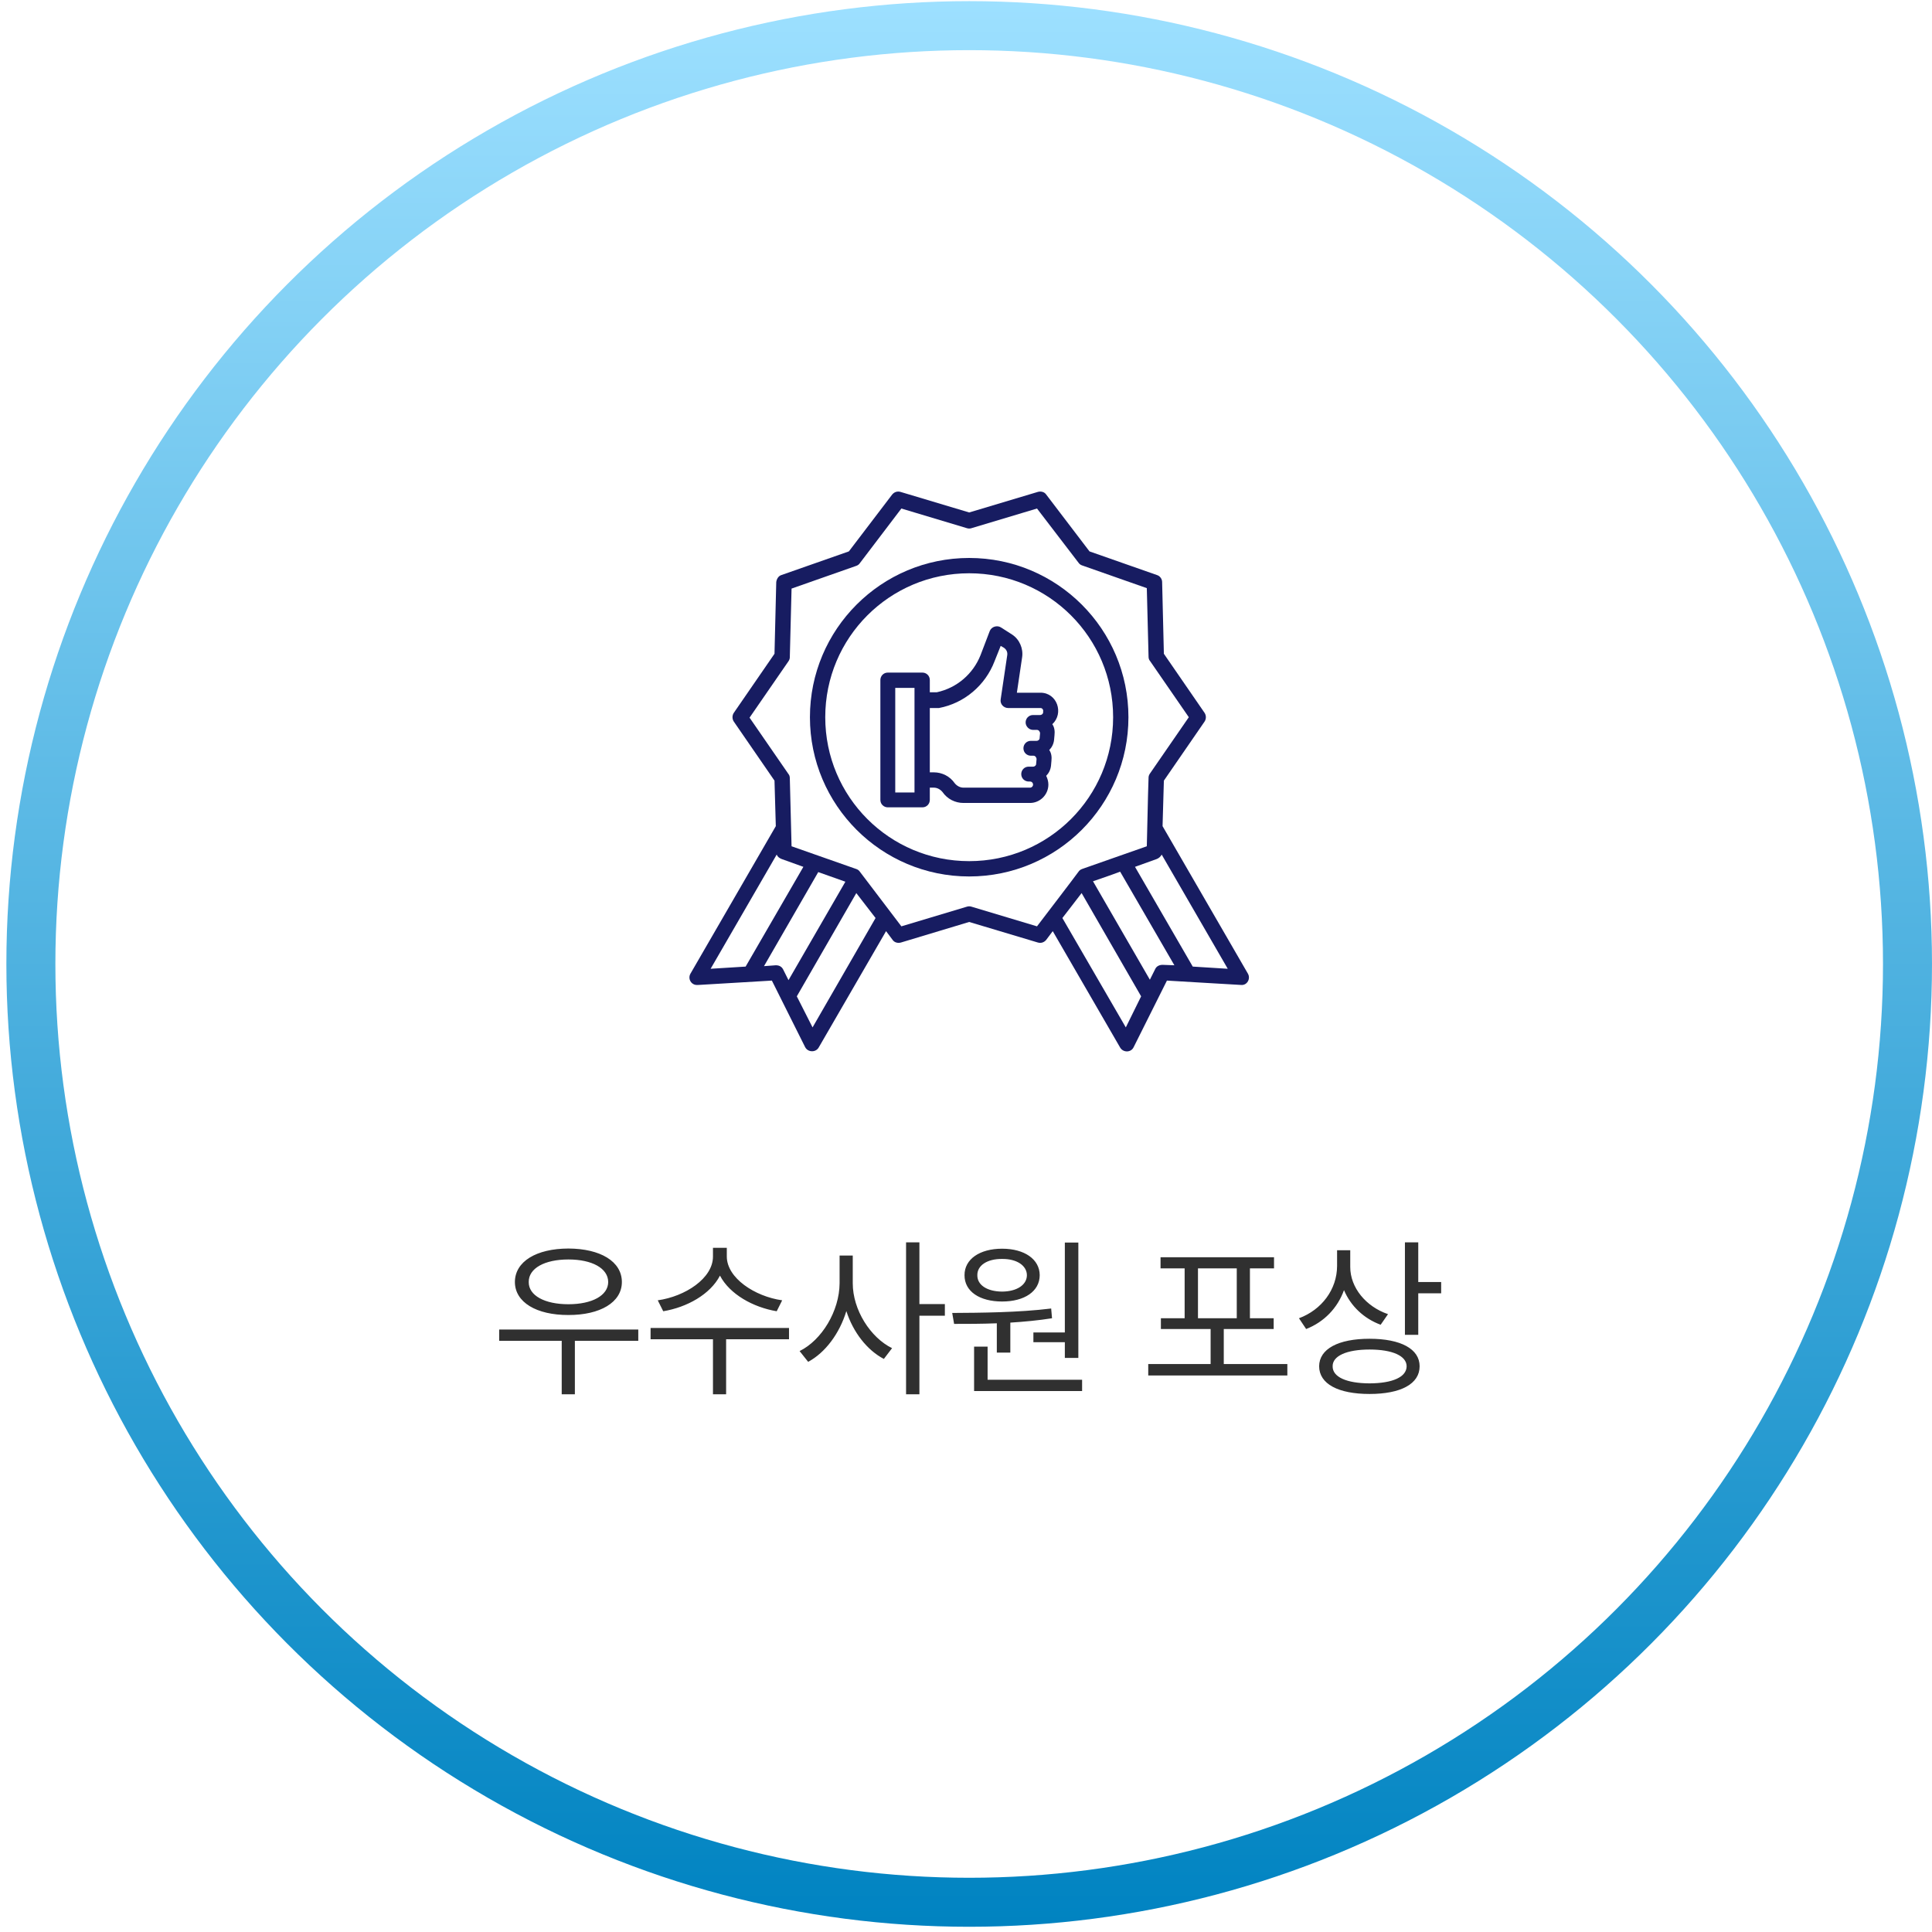 <svg width="276" height="276" viewBox="0 0 276 276" fill="none" xmlns="http://www.w3.org/2000/svg">
<circle cx="138.455" cy="137.709" r="134.044" stroke="url(#paint0_linear_110_1393)" stroke-width="7"/>
<g clip-path="url(#clip0_110_1393)">
<path d="M161.205 102.459C161.205 89.896 151.018 79.709 138.455 79.709C125.893 79.709 115.705 89.896 115.705 102.459C115.705 115.021 125.893 125.209 138.455 125.209C151.018 125.209 161.205 115.021 161.205 102.459ZM138.455 123.021C127.08 123.021 117.893 113.834 117.893 102.459C117.893 91.084 127.08 81.896 138.455 81.896C149.83 81.896 159.018 91.084 159.018 102.459C159.018 113.834 149.83 123.021 138.455 123.021Z" fill="#171C61"/>
<path d="M178.268 139.084L166.08 118.021L166.268 111.521L172.08 103.084C172.33 102.709 172.33 102.209 172.08 101.834L166.268 93.396L166.018 83.146C166.018 82.709 165.705 82.271 165.268 82.146L155.643 78.771L149.455 70.646C149.205 70.271 148.705 70.146 148.268 70.271L138.455 73.209L128.643 70.271C128.205 70.146 127.768 70.271 127.455 70.646L121.268 78.771L111.643 82.146C111.205 82.271 110.955 82.709 110.893 83.146L110.643 93.396L104.83 101.834C104.58 102.209 104.58 102.709 104.83 103.084L110.643 111.521L110.83 118.021L98.643 139.084C98.205 139.834 98.768 140.771 99.643 140.709C100.705 140.646 95.705 140.959 110.268 140.084L115.018 149.584C115.393 150.334 116.518 150.396 116.955 149.646L126.58 133.021L127.518 134.271C127.768 134.646 128.268 134.771 128.705 134.646L138.455 131.709L148.268 134.646C148.705 134.771 149.143 134.646 149.455 134.271L150.393 133.021L160.018 149.646C160.455 150.396 161.58 150.396 161.955 149.584L166.705 140.084C166.955 140.084 176.955 140.709 177.33 140.709C178.143 140.771 178.705 139.834 178.268 139.084ZM166.08 137.834C165.643 137.834 165.205 138.021 165.018 138.459L164.268 139.959L156.143 125.896C156.205 125.896 160.268 124.459 160.018 124.521L167.768 137.896L166.08 137.834ZM110.955 122.084C111.08 122.396 111.33 122.584 111.643 122.709L114.768 123.834L106.518 138.084L101.518 138.396L110.955 122.084ZM120.768 125.959L112.643 140.021L111.893 138.521C111.705 138.146 111.393 137.896 110.83 137.896L109.143 138.021L116.893 124.584L120.768 125.959ZM116.08 146.771L113.83 142.334L122.33 127.584L125.08 131.146L116.08 146.771ZM148.143 132.334L138.768 129.521C138.58 129.459 138.33 129.459 138.143 129.521L128.768 132.334L122.83 124.521C122.705 124.334 122.518 124.209 122.33 124.146L113.08 120.896L112.83 111.146C112.83 110.959 112.768 110.709 112.643 110.584L107.08 102.521L112.643 94.459C112.768 94.271 112.83 94.084 112.83 93.896L113.08 84.084L122.33 80.834C122.518 80.771 122.705 80.646 122.83 80.459L128.768 72.646L138.143 75.459C138.33 75.521 138.58 75.521 138.768 75.459L148.143 72.646L154.08 80.396C154.205 80.584 154.393 80.709 154.58 80.771L163.83 84.021L164.08 93.834C164.08 94.021 164.143 94.271 164.268 94.396L169.83 102.459L164.268 110.521C164.143 110.709 164.08 110.896 164.08 111.084C164.018 112.709 164.018 112.959 163.83 120.896C163.83 120.896 154.205 124.271 154.58 124.146C154.393 124.209 154.205 124.334 154.08 124.521C153.83 124.896 148.143 132.334 148.143 132.334ZM160.83 146.771L151.768 131.146C151.83 131.084 154.705 127.334 154.518 127.584L163.018 142.334L160.83 146.771ZM170.393 138.084L162.143 123.834L165.268 122.709C165.58 122.584 165.83 122.334 165.955 122.084L175.393 138.396L170.393 138.084Z" fill="#171C61"/>
<path d="M148.643 98.959H145.268L146.018 93.896C146.205 92.646 145.643 91.334 144.58 90.646L143.018 89.646C142.455 89.271 141.643 89.521 141.393 90.146L140.08 93.584C139.018 96.271 136.705 98.271 133.83 98.896H132.83V97.146C132.83 96.521 132.33 96.084 131.768 96.084H126.83C126.205 96.084 125.768 96.584 125.768 97.146V114.271C125.768 114.896 126.268 115.334 126.83 115.334H131.768C132.393 115.334 132.83 114.834 132.83 114.271V112.521H133.393C133.893 112.521 134.33 112.771 134.643 113.146C135.33 114.146 136.455 114.709 137.643 114.709H147.143C148.58 114.709 149.768 113.521 149.768 112.084C149.768 111.646 149.643 111.209 149.455 110.834C149.83 110.459 150.08 109.959 150.143 109.396L150.205 108.709C150.268 108.146 150.205 107.584 149.893 107.146C150.268 106.771 150.518 106.271 150.58 105.709L150.643 105.021C150.705 104.459 150.643 103.896 150.33 103.459C152.018 101.896 151.018 98.959 148.643 98.959ZM130.643 113.209H127.893V98.271H130.643V113.209ZM149.018 101.646V101.771C149.018 101.959 148.83 102.146 148.58 102.146H147.58C146.955 102.146 146.518 102.646 146.518 103.209C146.518 103.771 147.018 104.271 147.58 104.271H148.143C148.393 104.271 148.58 104.521 148.58 104.771L148.518 105.459C148.518 105.646 148.33 105.834 148.08 105.834H147.268C146.643 105.834 146.205 106.334 146.205 106.896C146.205 107.521 146.705 107.959 147.268 107.959H147.643C147.893 107.959 148.08 108.209 148.08 108.459L148.018 109.146C148.018 109.334 147.83 109.521 147.58 109.521H146.955C146.33 109.521 145.893 110.021 145.893 110.584C145.893 111.209 146.393 111.646 146.955 111.646H147.143C147.393 111.646 147.58 111.834 147.58 112.084C147.58 112.334 147.393 112.521 147.143 112.521H137.643C137.143 112.521 136.705 112.271 136.393 111.896C135.705 110.896 134.58 110.334 133.393 110.334H132.83V101.146H133.955H134.143C137.768 100.459 140.768 97.896 142.08 94.459L142.955 92.271L143.393 92.521C143.768 92.771 143.955 93.146 143.893 93.584L142.955 99.896C142.83 100.584 143.393 101.146 144.018 101.146H148.643C148.893 101.146 149.08 101.396 149.018 101.646Z" fill="#171C61"/>
</g>
<path d="M91.183 189.933H71.31V191.545H80.245V199.186H82.125V191.545H91.183V189.933ZM73.556 183.146C73.568 186.039 76.632 187.87 81.197 187.858C85.751 187.87 88.839 186.039 88.839 183.146C88.839 180.204 85.751 178.373 81.197 178.361C76.632 178.373 73.568 180.204 73.556 183.146ZM75.533 183.146C75.509 181.181 77.816 179.924 81.197 179.924C84.579 179.924 86.874 181.181 86.886 183.146C86.874 185.075 84.579 186.32 81.197 186.32C77.816 186.32 75.509 185.075 75.533 183.146ZM103.829 179.509V178.263H101.852V179.509C101.852 182.621 97.884 185.209 93.966 185.759L94.747 187.321C98.128 186.76 101.461 184.916 102.853 182.231C104.244 184.892 107.589 186.76 110.958 187.321L111.739 185.759C107.821 185.209 103.841 182.573 103.829 179.509ZM92.94 191.325H101.852V199.186H103.731V191.325H112.716V189.714H92.94V191.325ZM121.822 183.317V179.362H119.942V183.317C119.918 187.284 117.403 191.447 114.229 193.01L115.45 194.548C117.892 193.242 119.942 190.495 120.907 187.297C121.871 190.312 123.873 192.888 126.266 194.133L127.438 192.595C124.349 191.081 121.822 187.138 121.822 183.317ZM129.439 199.186H131.344V187.956H134.981V186.296H131.344V177.482H129.439V199.186ZM154.049 177.507H152.12V190.348H147.628V191.74H152.12V193.986H154.049V177.507ZM136.031 187.565L136.3 189.128C138.119 189.128 140.206 189.128 142.403 189.042V193.229H144.332V188.945C146.322 188.823 148.36 188.627 150.289 188.322L150.167 186.93C145.516 187.504 140.072 187.541 136.031 187.565ZM137.789 182.17C137.777 184.489 139.95 185.93 143.16 185.93C146.346 185.93 148.519 184.489 148.531 182.17C148.519 179.887 146.346 178.386 143.16 178.386C139.95 178.386 137.777 179.887 137.789 182.17ZM139.156 198.722H154.586V197.111H141.085V192.375H139.156V198.722ZM139.62 182.17C139.596 180.778 141.036 179.826 143.16 179.85C145.223 179.826 146.688 180.778 146.7 182.17C146.688 183.586 145.223 184.501 143.16 184.513C141.036 184.501 139.596 183.586 139.62 182.17ZM183.907 194.865H174.825V189.86H181.954V188.322H178.561V181.193H182.003V179.606H165.792V181.193H169.234V188.322H165.841V189.86H172.945V194.865H164.034V196.501H183.907V194.865ZM171.139 188.322V181.193H176.681V188.322H171.139ZM192.892 180.998V178.605H191.012V180.851C191 184.208 188.814 187.114 185.567 188.322L186.593 189.86C189.132 188.871 191.073 186.882 192 184.306C192.953 186.576 194.845 188.371 197.237 189.25L198.287 187.736C195.138 186.662 192.892 183.952 192.892 180.998ZM188.448 195.182C188.46 197.709 191.183 199.138 195.65 199.138C200.106 199.138 202.804 197.709 202.804 195.182C202.804 192.704 200.106 191.252 195.65 191.252C191.183 191.252 188.46 192.704 188.448 195.182ZM190.377 195.182C190.353 193.705 192.379 192.79 195.65 192.79C198.934 192.79 200.936 193.705 200.948 195.182C200.936 196.721 198.934 197.612 195.65 197.624C192.379 197.612 190.353 196.721 190.377 195.182ZM200.704 190.69H202.608V184.758H205.88V183.146H202.608V177.482H200.704V190.69Z" fill="#303030"/>
<defs>
<linearGradient id="paint0_linear_110_1393" x1="138.455" y1="0.165" x2="138.455" y2="275.253" gradientUnits="userSpaceOnUse">
<stop stop-color="#9DE0FF"/>
<stop offset="1" stop-color="#0083C1"/>
</linearGradient>
<clipPath id="clip0_110_1393">
<rect width="80" height="80" fill="white" transform="translate(98.455 70.209)"/>
</clipPath>
</defs>
</svg>
